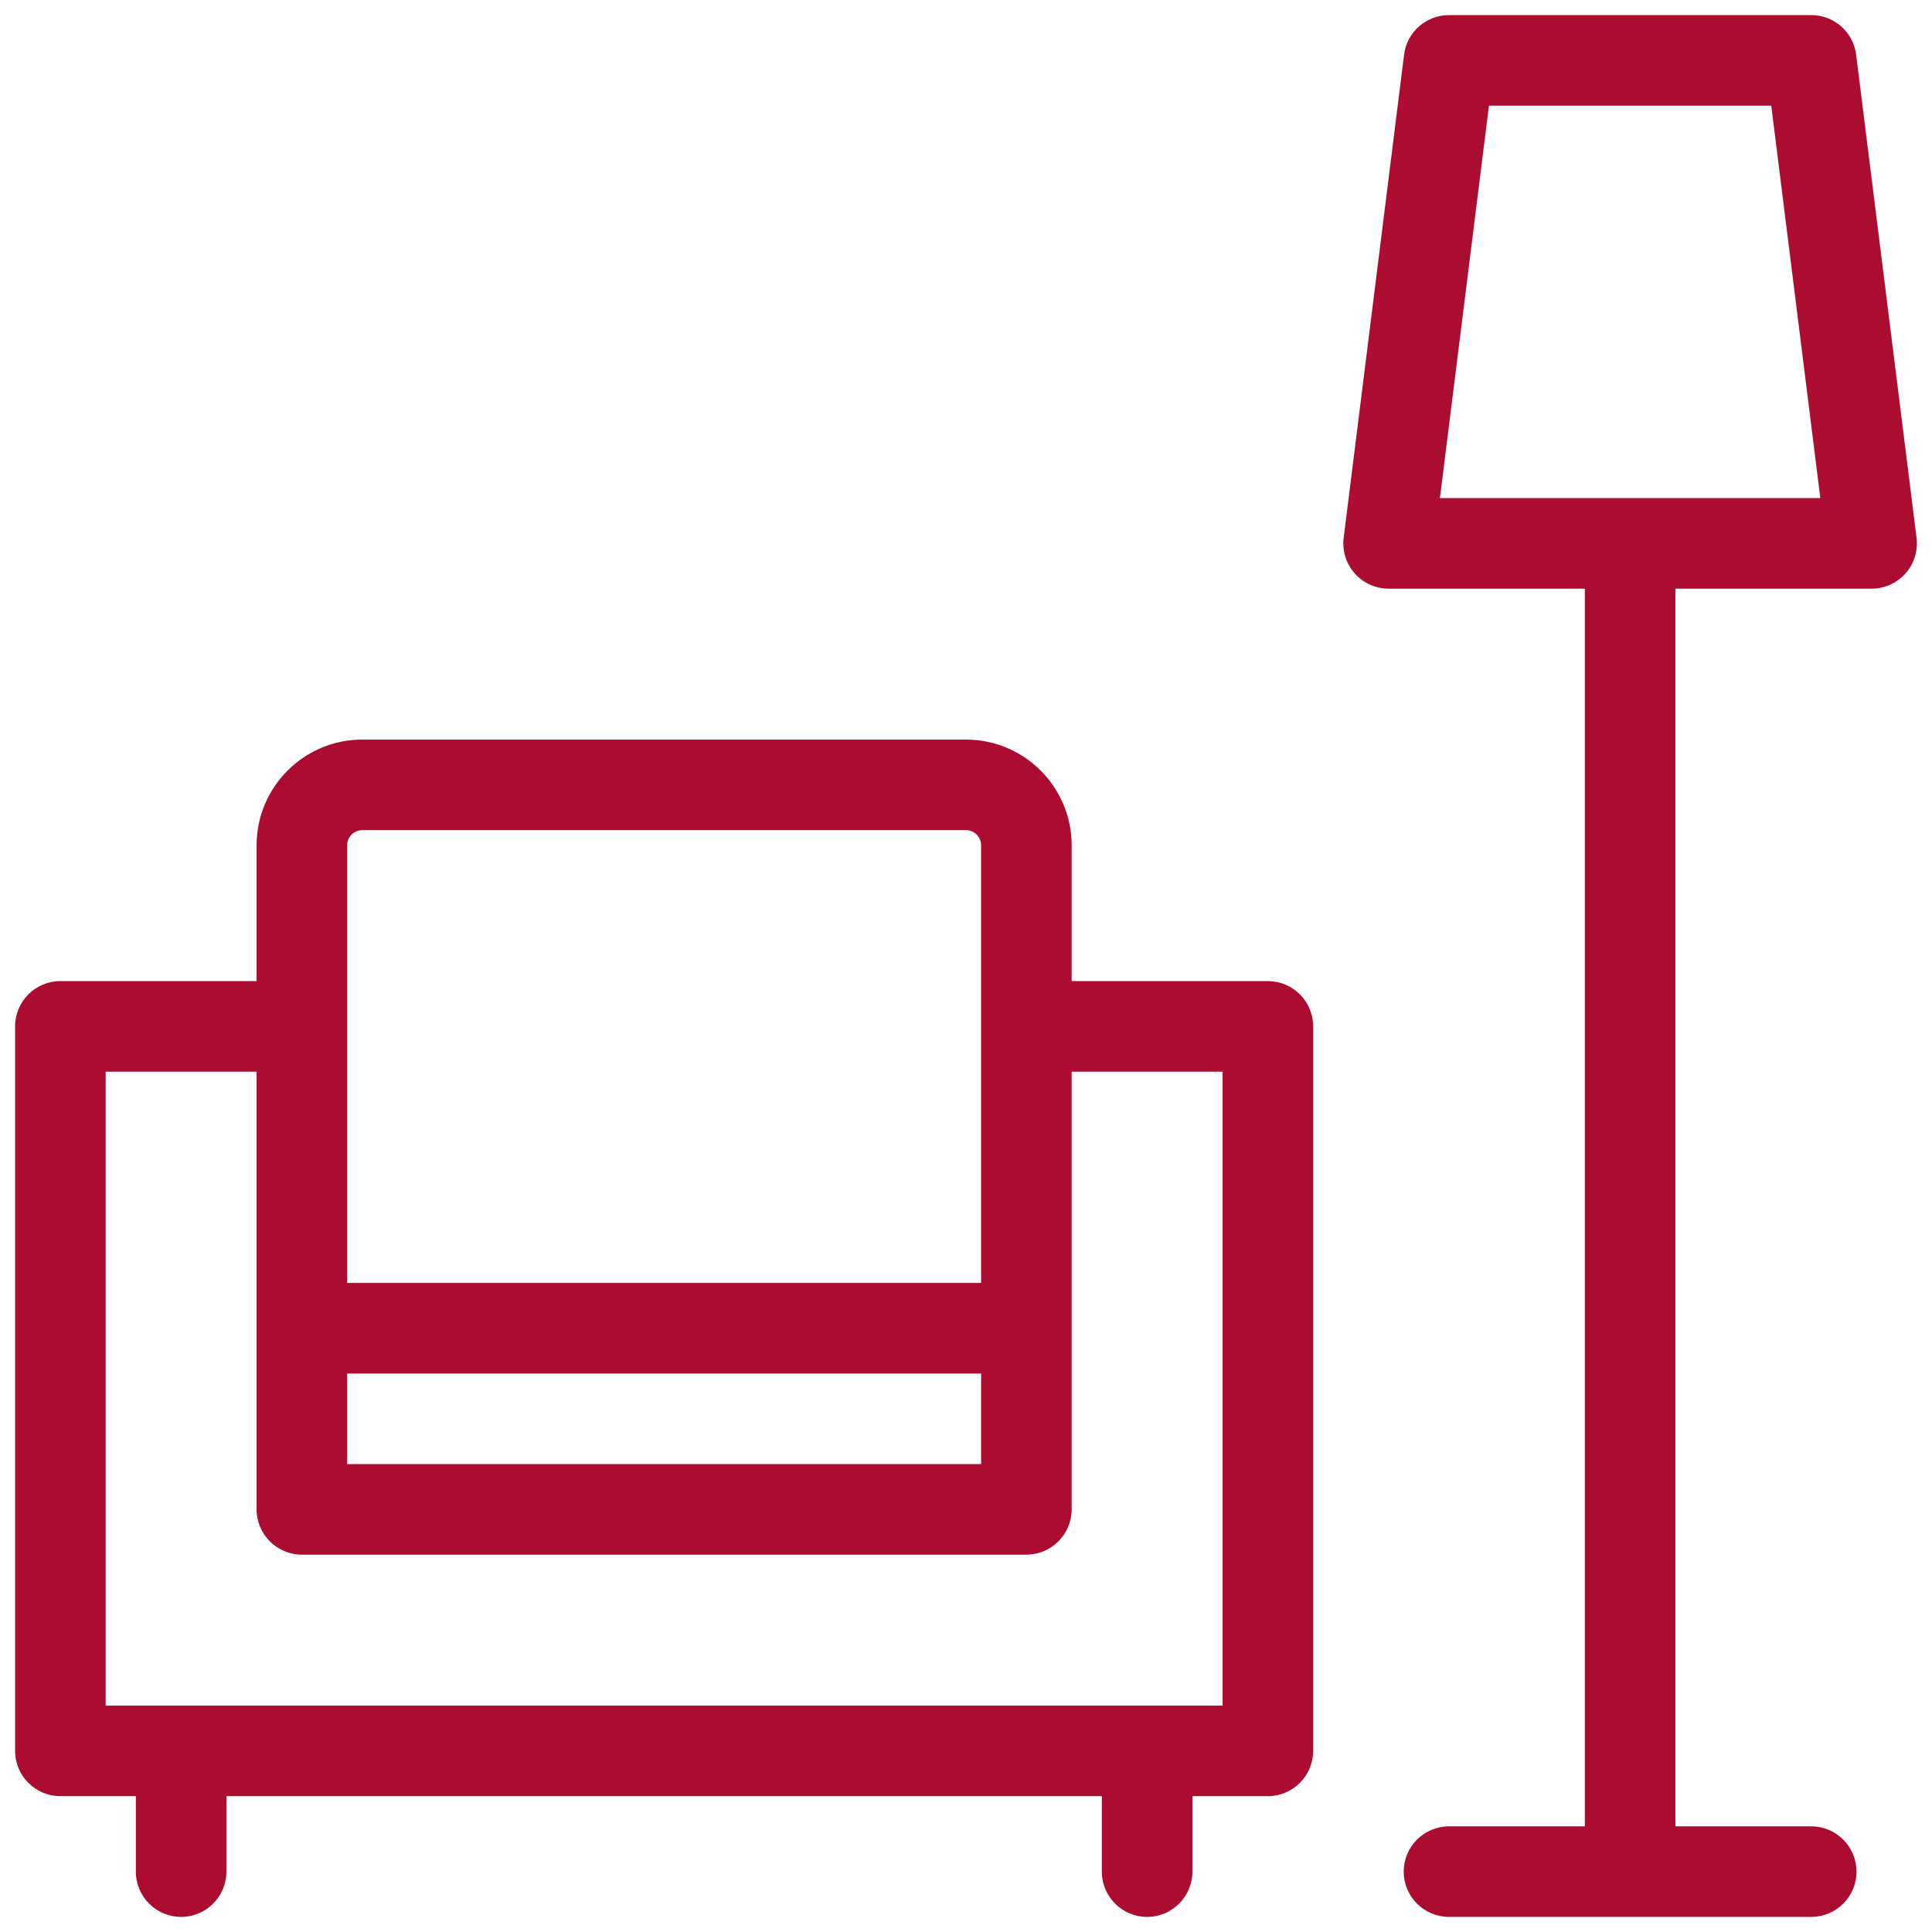 <svg xmlns="http://www.w3.org/2000/svg" width="70" height="70" viewBox="0 0 70 70" fill="none"><g clip-path="url(#clip0_1118_1862)"><path d="M67.252 1.982C67.15 1.162 66.451 0.547 65.625 0.547H52.5C51.673 0.547 50.974 1.162 50.872 1.982L48.684 19.482C48.627 19.952 48.77 20.422 49.082 20.773C49.394 21.127 49.842 21.328 50.312 21.328H57.422V66.172H52.5C51.594 66.172 50.859 66.907 50.859 67.812C50.859 68.718 51.594 69.453 52.5 69.453H65.625C66.531 69.453 67.265 68.718 67.265 67.812C67.265 66.907 66.531 66.172 65.625 66.172H60.703V21.328H67.812C68.282 21.328 68.731 21.127 69.043 20.773C69.355 20.422 69.498 19.952 69.44 19.482L67.252 1.982ZM52.171 18.047L53.948 3.828H64.176L65.954 18.047H52.171Z" fill="#AB0C2F"></path><path d="M45.938 35.547H38.828V30.625C38.828 28.514 37.111 26.797 35 26.797H13.125C11.014 26.797 9.297 28.514 9.297 30.625V35.547H2.188C1.282 35.547 0.547 36.282 0.547 37.188V63.438C0.547 64.343 1.282 65.078 2.188 65.078H4.922V67.812C4.922 68.718 5.657 69.453 6.562 69.453C7.468 69.453 8.203 68.718 8.203 67.812V65.078H39.922V67.812C39.922 68.718 40.657 69.453 41.562 69.453C42.468 69.453 43.203 68.718 43.203 67.812V65.078H45.938C46.843 65.078 47.578 64.343 47.578 63.438V37.188C47.578 36.282 46.843 35.547 45.938 35.547ZM12.578 53.047V49.766H35.547V53.047H12.578ZM12.578 30.625C12.578 30.322 12.824 30.078 13.125 30.078H35C35.301 30.078 35.547 30.322 35.547 30.625V46.484H12.578V30.625ZM9.297 54.688C9.297 55.593 10.032 56.328 10.938 56.328H37.188C38.093 56.328 38.828 55.593 38.828 54.688V38.828H44.297V61.797H3.828V38.828H9.297V54.688Z" fill="#AB0C2F"></path></g><defs><clipPath id="clip0_1118_1862"><rect width="70" height="70" fill="white"></rect></clipPath></defs></svg>